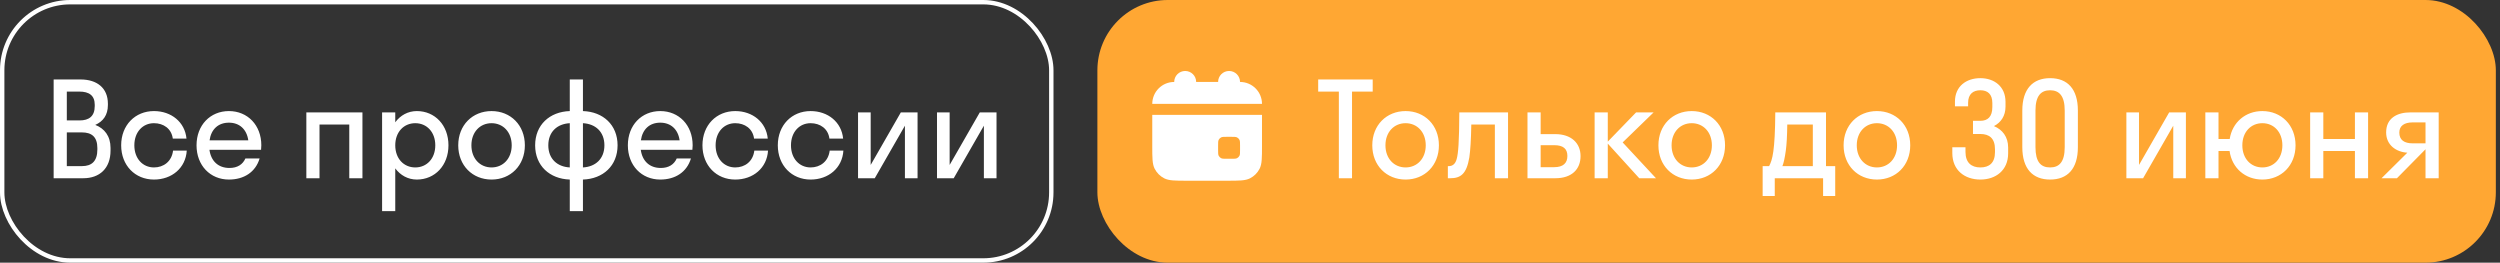 <?xml version="1.0" encoding="UTF-8"?> <svg xmlns="http://www.w3.org/2000/svg" width="533" height="56" viewBox="0 0 533 56" fill="none"><rect x="0" y="0" width="533" height="56" fill="#333333" stroke="none"/><rect x="0.468" y="0.468" width="223.669" height="55.064" rx="14.506" stroke="white" stroke-width="0.936"></rect><path d="M11.437 38V16.943H17.192C20.646 16.943 23.004 18.74 23.004 22.109V22.39C23.004 24.552 21.965 25.899 20.309 26.629C22.274 27.387 23.566 29.016 23.566 31.543V32.104C23.566 35.922 21.207 38 17.754 38H11.437ZM16.912 19.526H14.245V25.675H16.968C18.961 25.675 20.197 24.804 20.197 22.614V22.334C20.197 20.369 19.017 19.526 16.912 19.526ZM17.473 28.23H14.245V35.417H17.473C19.579 35.417 20.758 34.35 20.758 31.851V31.571C20.758 29.156 19.523 28.23 17.473 28.23ZM36.84 29.549C36.559 27.416 34.847 26.264 32.825 26.264C30.439 26.264 28.642 28.145 28.642 30.981C28.642 33.817 30.439 35.698 32.825 35.698C34.875 35.698 36.615 34.434 36.896 32.104H39.816C39.591 35.81 36.643 38.281 32.825 38.281C28.81 38.281 25.834 35.277 25.834 30.981C25.834 26.686 28.81 23.681 32.825 23.681C36.531 23.681 39.423 26.04 39.76 29.549H36.84ZM55.658 31.936H44.653C44.989 34.378 46.562 35.81 48.92 35.81C50.633 35.81 51.756 35.052 52.317 33.789H55.349C54.479 36.68 52.036 38.281 48.808 38.281C44.821 38.281 41.901 35.277 41.901 30.981C41.901 26.686 44.821 23.681 48.808 23.681C52.794 23.681 55.714 26.686 55.714 30.981C55.714 31.318 55.686 31.627 55.658 31.936ZM48.808 26.152C46.533 26.152 45.017 27.556 44.681 29.914H52.935C52.598 27.556 51.054 26.152 48.808 26.152ZM68.12 38H65.313V23.962H77.273V38H74.465V26.545H68.12V38ZM84.269 45.019H81.462V23.962H84.269V26.068C85.364 24.58 86.993 23.681 88.874 23.681C92.72 23.681 95.612 26.686 95.612 30.981C95.612 35.277 92.72 38.281 88.874 38.281C86.993 38.281 85.364 37.382 84.269 35.894V45.019ZM88.537 35.698C90.979 35.698 92.804 33.817 92.804 30.981C92.804 28.145 90.979 26.264 88.537 26.264C86.094 26.264 84.269 28.145 84.269 30.981C84.269 33.817 86.094 35.698 88.537 35.698ZM104.799 38.281C100.728 38.281 97.696 35.277 97.696 30.981C97.696 26.686 100.728 23.681 104.799 23.681C108.87 23.681 111.902 26.686 111.902 30.981C111.902 35.277 108.87 38.281 104.799 38.281ZM104.799 35.698C107.242 35.698 109.095 33.817 109.095 30.981C109.095 28.145 107.242 26.264 104.799 26.264C102.356 26.264 100.503 28.145 100.503 30.981C100.503 33.817 102.356 35.698 104.799 35.698ZM121.476 35.698V26.264C118.808 26.405 116.899 28.089 116.899 30.981C116.899 33.873 118.808 35.557 121.476 35.698ZM124.283 26.264V35.698C126.95 35.557 128.859 33.873 128.859 30.981C128.859 28.089 126.95 26.405 124.283 26.264ZM124.283 45.019H121.476V38.281C117.18 38.14 114.092 35.333 114.092 30.981C114.092 26.629 117.18 23.822 121.476 23.681V16.943H124.283V23.681C128.579 23.822 131.667 26.629 131.667 30.981C131.667 35.333 128.579 38.14 124.283 38.281V45.019ZM147.617 31.936H136.611C136.948 34.378 138.52 35.81 140.879 35.81C142.591 35.81 143.714 35.052 144.276 33.789H147.308C146.438 36.68 143.995 38.281 140.766 38.281C136.78 38.281 133.86 35.277 133.86 30.981C133.86 26.686 136.78 23.681 140.766 23.681C144.753 23.681 147.673 26.686 147.673 30.981C147.673 31.318 147.645 31.627 147.617 31.936ZM140.766 26.152C138.492 26.152 136.976 27.556 136.639 29.914H144.894C144.557 27.556 143.012 26.152 140.766 26.152ZM160.768 29.549C160.487 27.416 158.774 26.264 156.753 26.264C154.366 26.264 152.57 28.145 152.57 30.981C152.57 33.817 154.366 35.698 156.753 35.698C158.802 35.698 160.543 34.434 160.824 32.104H163.744C163.519 35.81 160.571 38.281 156.753 38.281C152.738 38.281 149.762 35.277 149.762 30.981C149.762 26.686 152.738 23.681 156.753 23.681C160.459 23.681 163.351 26.04 163.688 29.549H160.768ZM176.834 29.549C176.554 27.416 174.841 26.264 172.82 26.264C170.433 26.264 168.636 28.145 168.636 30.981C168.636 33.817 170.433 35.698 172.82 35.698C174.869 35.698 176.61 34.434 176.891 32.104H179.81C179.586 35.81 176.638 38.281 172.82 38.281C168.805 38.281 165.829 35.277 165.829 30.981C165.829 26.686 168.805 23.681 172.82 23.681C176.526 23.681 179.417 26.04 179.754 29.549H176.834ZM195.624 38H192.929V26.798L186.5 38H182.934V23.962H185.63V35.164L192.059 23.962H195.624V38ZM212.459 38H209.764V26.798L203.334 38H199.769V23.962H202.464V35.164L208.893 23.962H212.459V38Z" fill="white"></path><rect x="233.963" width="298.151" height="56" rx="15" fill="#FFA733"></rect><path d="M255.021 17.472C255.021 16.18 253.973 15.132 252.681 15.132C251.389 15.132 250.341 16.18 250.341 17.472C247.757 17.472 245.662 19.567 245.662 22.151H269.058C269.058 19.567 266.964 17.472 264.379 17.472C264.379 16.18 263.332 15.132 262.04 15.132C260.747 15.132 259.7 16.18 259.7 17.472H255.021Z" fill="white"></path><path fill-rule="evenodd" clip-rule="evenodd" d="M245.662 24.491H269.058V31.042C269.058 33.663 269.058 34.973 268.548 35.974C268.1 36.854 267.384 37.57 266.504 38.019C265.503 38.529 264.192 38.529 261.572 38.529H253.149C250.528 38.529 249.218 38.529 248.217 38.019C247.337 37.57 246.621 36.854 246.172 35.974C245.662 34.973 245.662 33.663 245.662 31.042V24.491ZM259.7 31.042C259.7 30.387 259.7 30.059 259.827 29.809C259.94 29.589 260.119 29.41 260.339 29.298C260.589 29.17 260.916 29.17 261.572 29.17H262.508C263.163 29.17 263.49 29.17 263.74 29.298C263.961 29.41 264.14 29.589 264.252 29.809C264.379 30.059 264.379 30.387 264.379 31.042V31.978C264.379 32.633 264.379 32.961 264.252 33.211C264.14 33.431 263.961 33.61 263.74 33.722C263.49 33.849 263.163 33.849 262.508 33.849H261.572C260.916 33.849 260.589 33.849 260.339 33.722C260.119 33.61 259.94 33.431 259.827 33.211C259.7 32.961 259.7 32.633 259.7 31.978V31.042Z" fill="white"></path><path d="M288.252 38H285.444V19.526H281.037V16.943H292.66V19.526H288.252V38ZM299.673 38.281C295.602 38.281 292.57 35.277 292.57 30.981C292.57 26.686 295.602 23.681 299.673 23.681C303.744 23.681 306.776 26.686 306.776 30.981C306.776 35.277 303.744 38.281 299.673 38.281ZM299.673 35.698C302.116 35.698 303.969 33.817 303.969 30.981C303.969 28.145 302.116 26.264 299.673 26.264C297.23 26.264 295.377 28.145 295.377 30.981C295.377 33.817 297.23 35.698 299.673 35.698ZM321.514 38H318.706V26.545H313.681C313.625 29.83 313.484 32.048 313.26 33.564C312.67 37.074 311.435 38 309.189 38H308.683V35.417H308.908C309.666 35.417 310.284 34.968 310.565 33.901C310.901 32.694 311.098 30.279 311.126 23.962H321.514V38ZM336.974 33.283C336.974 36.063 335.121 38 331.612 38H325.66V23.962H328.467V28.595H331.584C334.981 28.595 336.974 30.504 336.974 33.283ZM331.359 30.953H328.467V35.642H331.359C333.268 35.642 334.167 34.771 334.167 33.255C334.167 31.711 333.268 30.953 331.359 30.953ZM342.779 23.962V30.195L348.816 23.962H352.55L345.952 30.363L353.055 38H349.489L342.779 30.616V38H339.972V23.962H342.779ZM360.677 38.281C356.606 38.281 353.574 35.277 353.574 30.981C353.574 26.686 356.606 23.681 360.677 23.681C364.748 23.681 367.78 26.686 367.78 30.981C367.78 35.277 364.748 38.281 360.677 38.281ZM360.677 35.698C363.12 35.698 364.973 33.817 364.973 30.981C364.973 28.145 363.12 26.264 360.677 26.264C358.235 26.264 356.382 28.145 356.382 30.981C356.382 33.817 358.235 35.698 360.677 35.698ZM375.797 35.417H377.173C377.875 34.097 378.436 32.188 378.492 23.962H389.302V35.417H391.267V41.79H388.684V38H378.38V41.79H375.797V35.417ZM380.739 32.076C380.514 33.704 380.289 34.715 380.009 35.417H386.494V26.545H381.047C381.019 29.072 380.907 30.813 380.739 32.076ZM400.159 38.281C396.088 38.281 393.055 35.277 393.055 30.981C393.055 26.686 396.088 23.681 400.159 23.681C404.23 23.681 407.262 26.686 407.262 30.981C407.262 35.277 404.23 38.281 400.159 38.281ZM400.159 35.698C402.601 35.698 404.454 33.817 404.454 30.981C404.454 28.145 402.601 26.264 400.159 26.264C397.716 26.264 395.863 28.145 395.863 30.981C395.863 33.817 397.716 35.698 400.159 35.698ZM422.213 28.567H420.641V25.759H422.213C423.786 25.759 424.768 24.889 424.768 22.811V21.969C424.768 20.032 423.729 19.245 422.213 19.245C420.697 19.245 419.602 20.032 419.602 21.913V22.671H416.795V21.66C416.795 18.403 419.209 16.663 422.213 16.663C425.161 16.663 427.576 18.431 427.576 21.716V22.727C427.576 24.72 426.593 26.124 425.105 26.882C426.93 27.64 428.137 29.184 428.137 31.458V32.694C428.137 36.316 425.498 38.281 422.213 38.281C418.9 38.281 416.233 36.316 416.233 32.638V31.402H419.041V32.385C419.041 34.687 420.304 35.698 422.213 35.698C424.122 35.698 425.33 34.715 425.33 32.441V31.823C425.33 29.493 424.122 28.567 422.213 28.567ZM437.08 38.281C433.402 38.281 431.156 36.007 431.156 31.374V23.569C431.156 18.965 433.402 16.663 437.08 16.663C440.786 16.663 443.004 18.965 443.004 23.569V31.374C443.004 36.007 440.786 38.281 437.08 38.281ZM437.08 35.698C439.017 35.698 440.197 34.547 440.197 31.374V23.569C440.197 20.425 439.017 19.245 437.08 19.245C435.143 19.245 433.964 20.425 433.964 23.569V31.374C433.964 34.547 435.115 35.698 437.08 35.698ZM466.034 38H463.339V26.798L456.909 38H453.344V23.962H456.039V35.164L462.468 23.962H466.034V38ZM472.986 38H470.178V23.962H472.986V29.634H475.372C475.934 26.068 478.741 23.681 482.335 23.681C486.378 23.681 489.41 26.686 489.41 30.981C489.41 35.277 486.378 38.281 482.335 38.281C478.685 38.281 475.849 35.838 475.344 32.188H472.986V38ZM482.335 35.698C484.777 35.698 486.602 33.817 486.602 30.981C486.602 28.145 484.777 26.264 482.335 26.264C479.892 26.264 478.067 28.145 478.067 30.981C478.067 33.817 479.892 35.698 482.335 35.698ZM495.331 38H492.524V23.962H495.331V29.634H502.069V23.962H504.877V38H502.069V32.188H495.331V38ZM508.725 28.23C508.725 25.169 511.084 23.962 513.891 23.962H519.928V38H517.12V31.851H517.092L511.028 38H507.743L513.246 32.553C510.887 32.413 508.725 30.953 508.725 28.23ZM514.369 30.56H517.12V26.096H514.369C512.6 26.096 511.533 26.826 511.533 28.258C511.533 29.858 512.6 30.56 514.369 30.56Z" fill="white"></path></svg> 